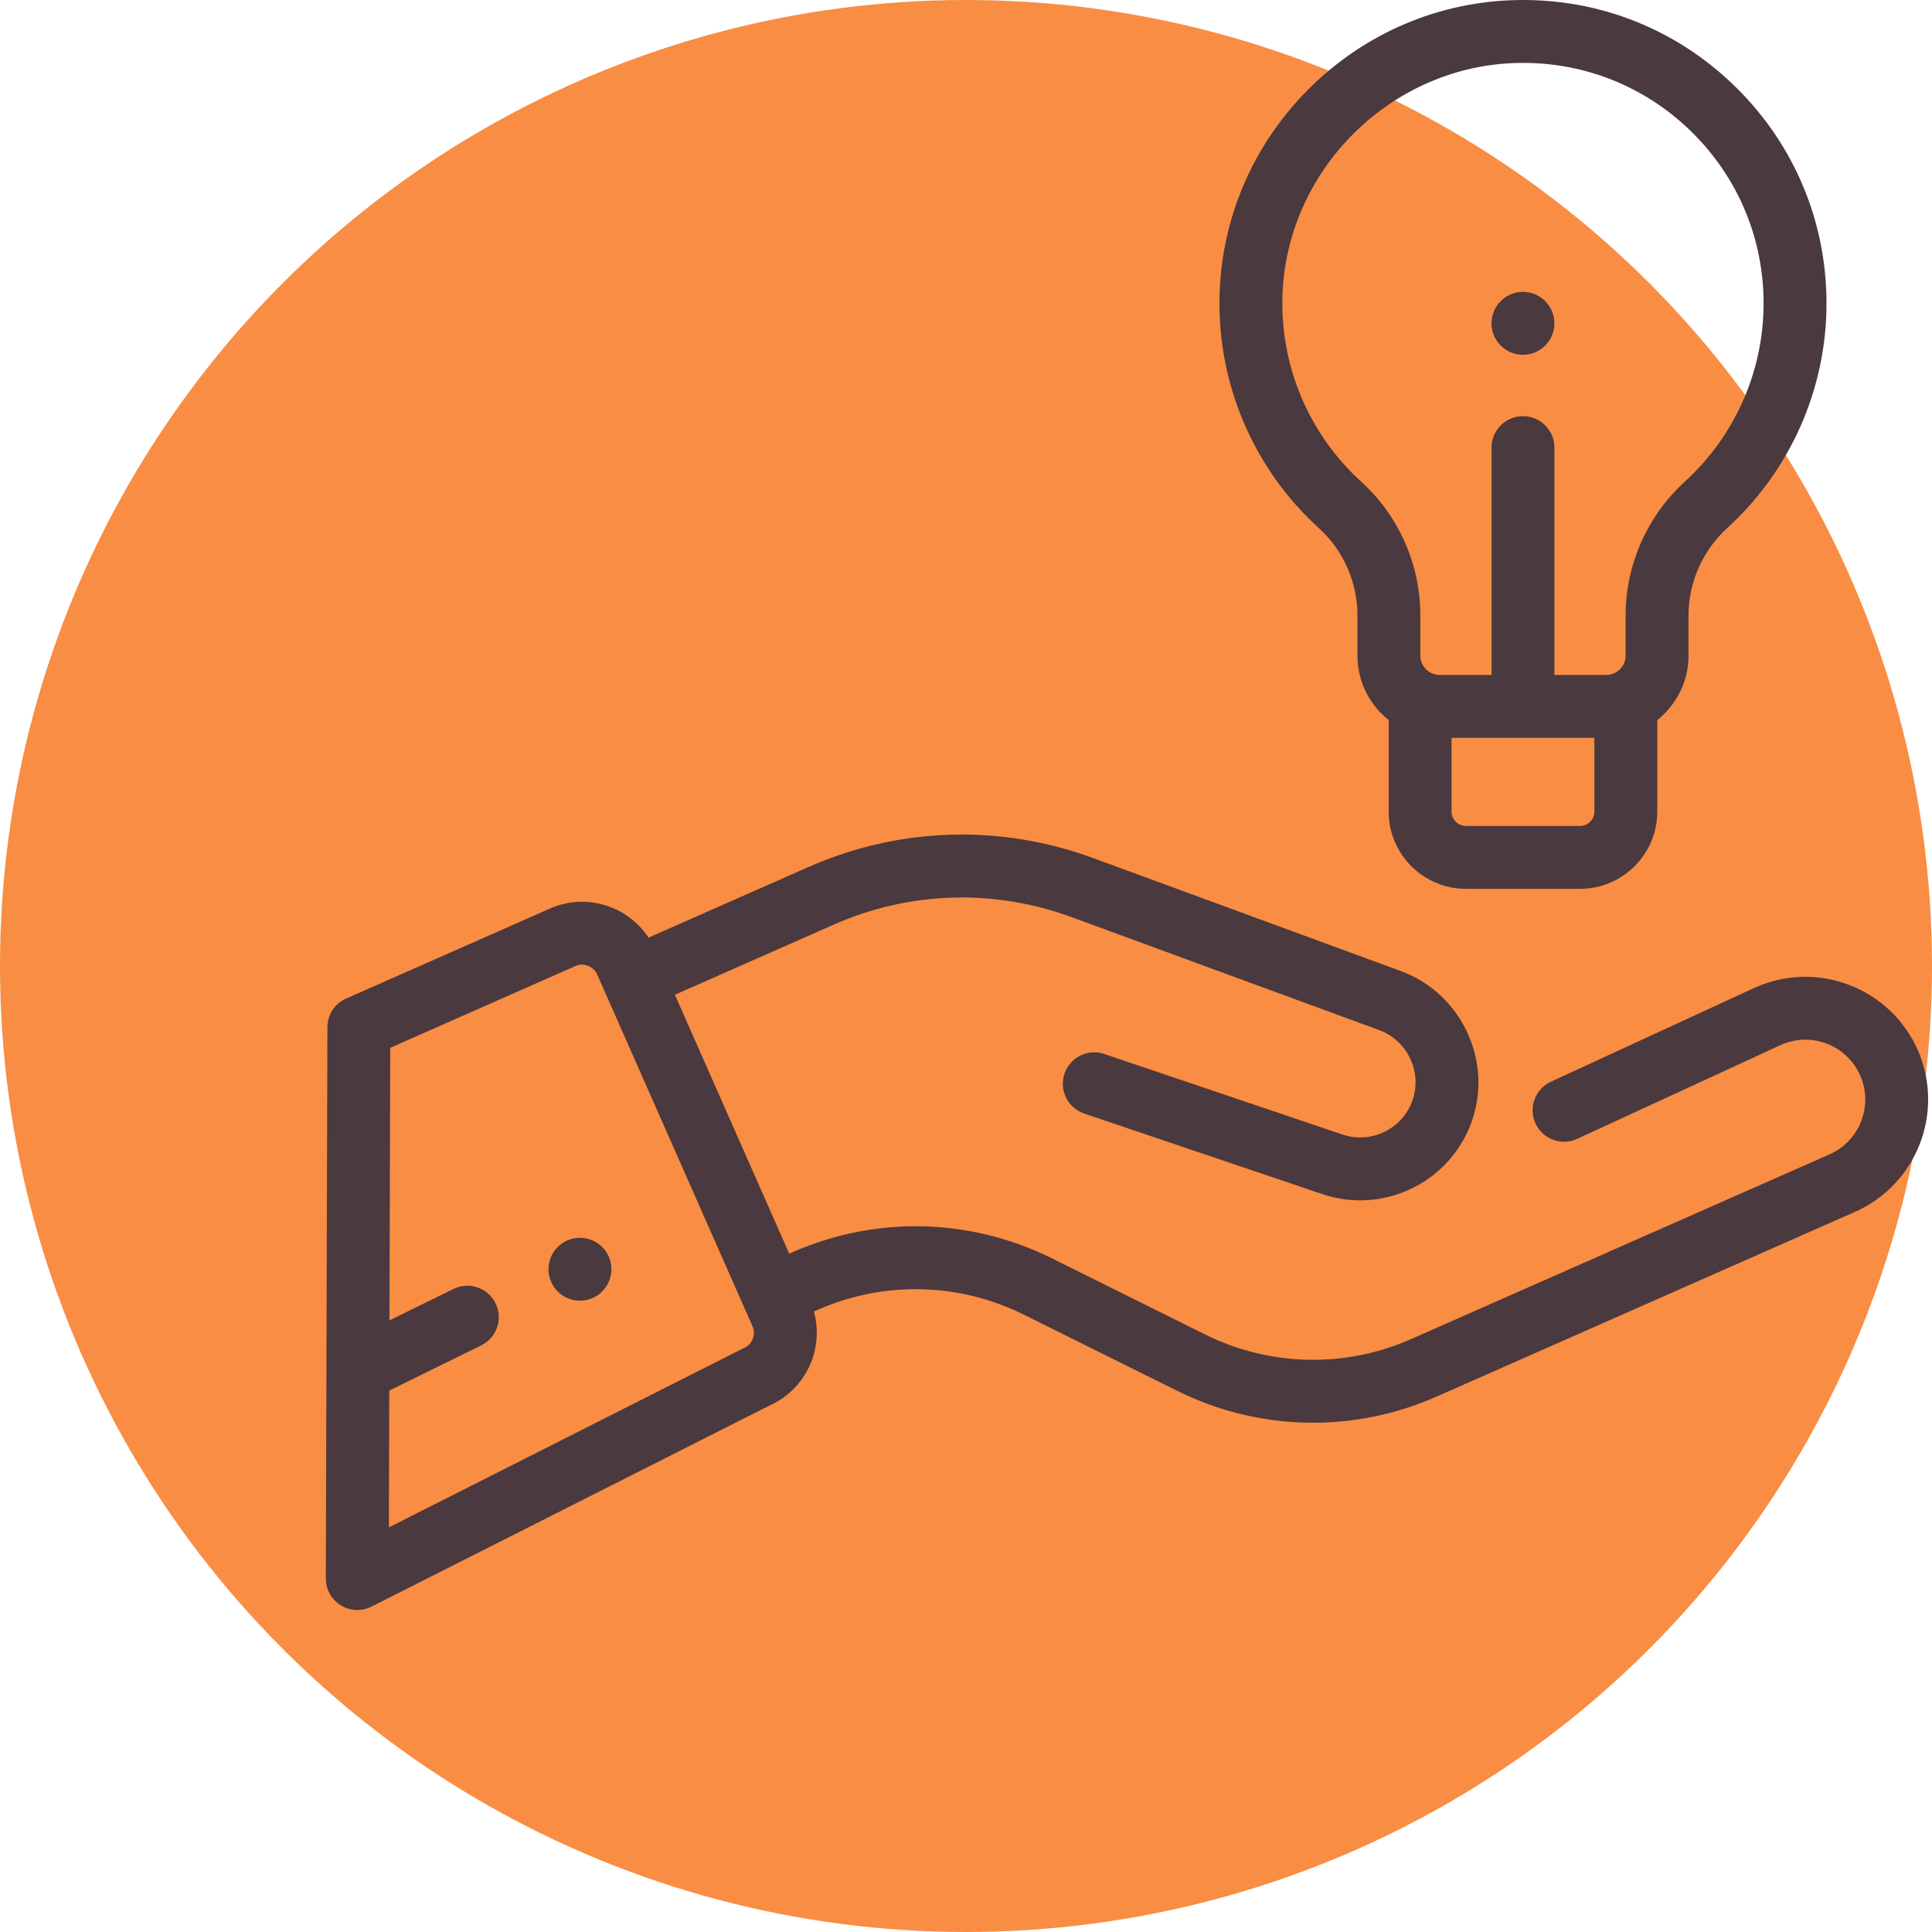 <?xml version="1.0" encoding="UTF-8"?> <svg xmlns="http://www.w3.org/2000/svg" width="60" height="60" viewBox="0 0 60 60" fill="none"> <circle cx="30" cy="30" r="30" fill="#F98D43"></circle> <path d="M47.297 11.018C47.836 11.018 48.273 10.58 48.273 10.041C48.273 9.502 47.836 9.064 47.297 9.064C46.758 9.064 46.32 9.502 46.32 10.041C46.32 10.58 46.758 11.018 47.297 11.018Z" fill="#4A393F"></path> <path d="M18.011 40.394C18.55 40.394 18.987 39.956 18.987 39.417C18.987 38.878 18.55 38.441 18.011 38.441C17.471 38.441 17.034 38.878 17.034 39.417C17.034 39.956 17.471 40.394 18.011 40.394Z" fill="#4A393F"></path> <path d="M53.916 2.715C52.106 0.929 49.708 -0.037 47.163 0.001C44.716 0.035 42.405 1.012 40.656 2.751C38.908 4.491 37.919 6.796 37.873 9.244C37.821 11.966 38.948 14.578 40.964 16.407C41.722 17.096 42.157 18.083 42.157 19.115V20.362C42.157 21.171 42.536 21.894 43.126 22.362V25.203C43.126 26.527 44.203 27.604 45.528 27.604H49.067C50.391 27.604 51.469 26.527 51.469 25.203V22.362C52.058 21.893 52.438 21.171 52.438 20.362V19.115C52.438 18.085 52.878 17.094 53.645 16.394C55.602 14.611 56.724 12.072 56.724 9.426C56.724 6.884 55.726 4.5 53.916 2.715ZM49.515 25.203C49.515 25.45 49.314 25.651 49.067 25.651H45.528C45.28 25.651 45.079 25.45 45.079 25.203V22.914H49.515V25.203ZM52.33 14.951C51.157 16.019 50.485 17.537 50.485 19.115V20.362C50.485 20.692 50.215 20.961 49.885 20.961H48.274V13.901C48.274 13.362 47.837 12.925 47.297 12.925C46.758 12.925 46.321 13.362 46.321 13.901V20.961H44.71C44.379 20.961 44.11 20.692 44.11 20.362V19.115C44.11 17.533 43.441 16.019 42.276 14.961C40.678 13.51 39.785 11.44 39.825 9.281C39.901 5.296 43.205 2.01 47.191 1.954C47.226 1.954 47.262 1.953 47.298 1.953C49.275 1.953 51.135 2.715 52.544 4.105C53.98 5.521 54.77 7.411 54.77 9.426C54.77 11.524 53.881 13.537 52.33 14.951Z" fill="#4A393F"></path> <path d="M59.556 32.607C58.706 30.684 56.451 29.811 54.528 30.66C54.523 30.662 54.518 30.664 54.513 30.666L48.164 33.594C47.674 33.82 47.461 34.4 47.686 34.89C47.912 35.38 48.492 35.594 48.982 35.368L55.323 32.444C56.26 32.034 57.356 32.461 57.769 33.397C58.183 34.334 57.757 35.435 56.819 35.849L43.827 41.585C41.769 42.494 39.434 42.441 37.42 41.44L32.664 39.077C30.128 37.818 27.189 37.751 24.599 38.895L24.51 38.934L20.959 30.893L25.89 28.716C28.239 27.678 30.861 27.595 33.272 28.48L42.836 31.992C43.706 32.312 44.17 33.285 43.87 34.162C43.564 35.056 42.587 35.536 41.693 35.234L34.297 32.733C33.786 32.56 33.232 32.834 33.059 33.345C32.886 33.856 33.16 34.41 33.671 34.583L41.067 37.084C41.455 37.215 41.85 37.278 42.239 37.278C43.766 37.278 45.197 36.316 45.718 34.794C46.359 32.921 45.368 30.841 43.509 30.159L33.945 26.647C31.057 25.586 27.916 25.686 25.101 26.929L20.14 29.119C19.491 28.129 18.2 27.722 17.081 28.215L10.75 31.011C10.397 31.166 10.169 31.515 10.168 31.901L10.119 49.021C10.118 49.36 10.294 49.676 10.583 49.854C10.74 49.951 10.918 50 11.096 50C11.246 50 11.398 49.965 11.536 49.895L23.922 43.638C25.038 43.13 25.597 41.883 25.275 40.731L25.388 40.681C27.445 39.773 29.78 39.826 31.794 40.827L36.55 43.189C39.086 44.449 42.025 44.516 44.615 43.372L57.608 37.636C59.531 36.786 60.405 34.531 59.556 32.607ZM23.107 41.863C23.091 41.87 23.076 41.877 23.061 41.885L12.077 47.434L12.089 43.185L14.944 41.783C15.428 41.545 15.628 40.96 15.39 40.476C15.152 39.992 14.567 39.792 14.083 40.03L12.095 41.006L12.119 32.541L17.869 30.002C18.129 29.888 18.433 30.006 18.547 30.265L23.117 40.615C23.117 40.615 23.117 40.616 23.117 40.616L23.369 41.186C23.483 41.445 23.366 41.749 23.107 41.863Z" fill="#4A393F"></path> </svg> 